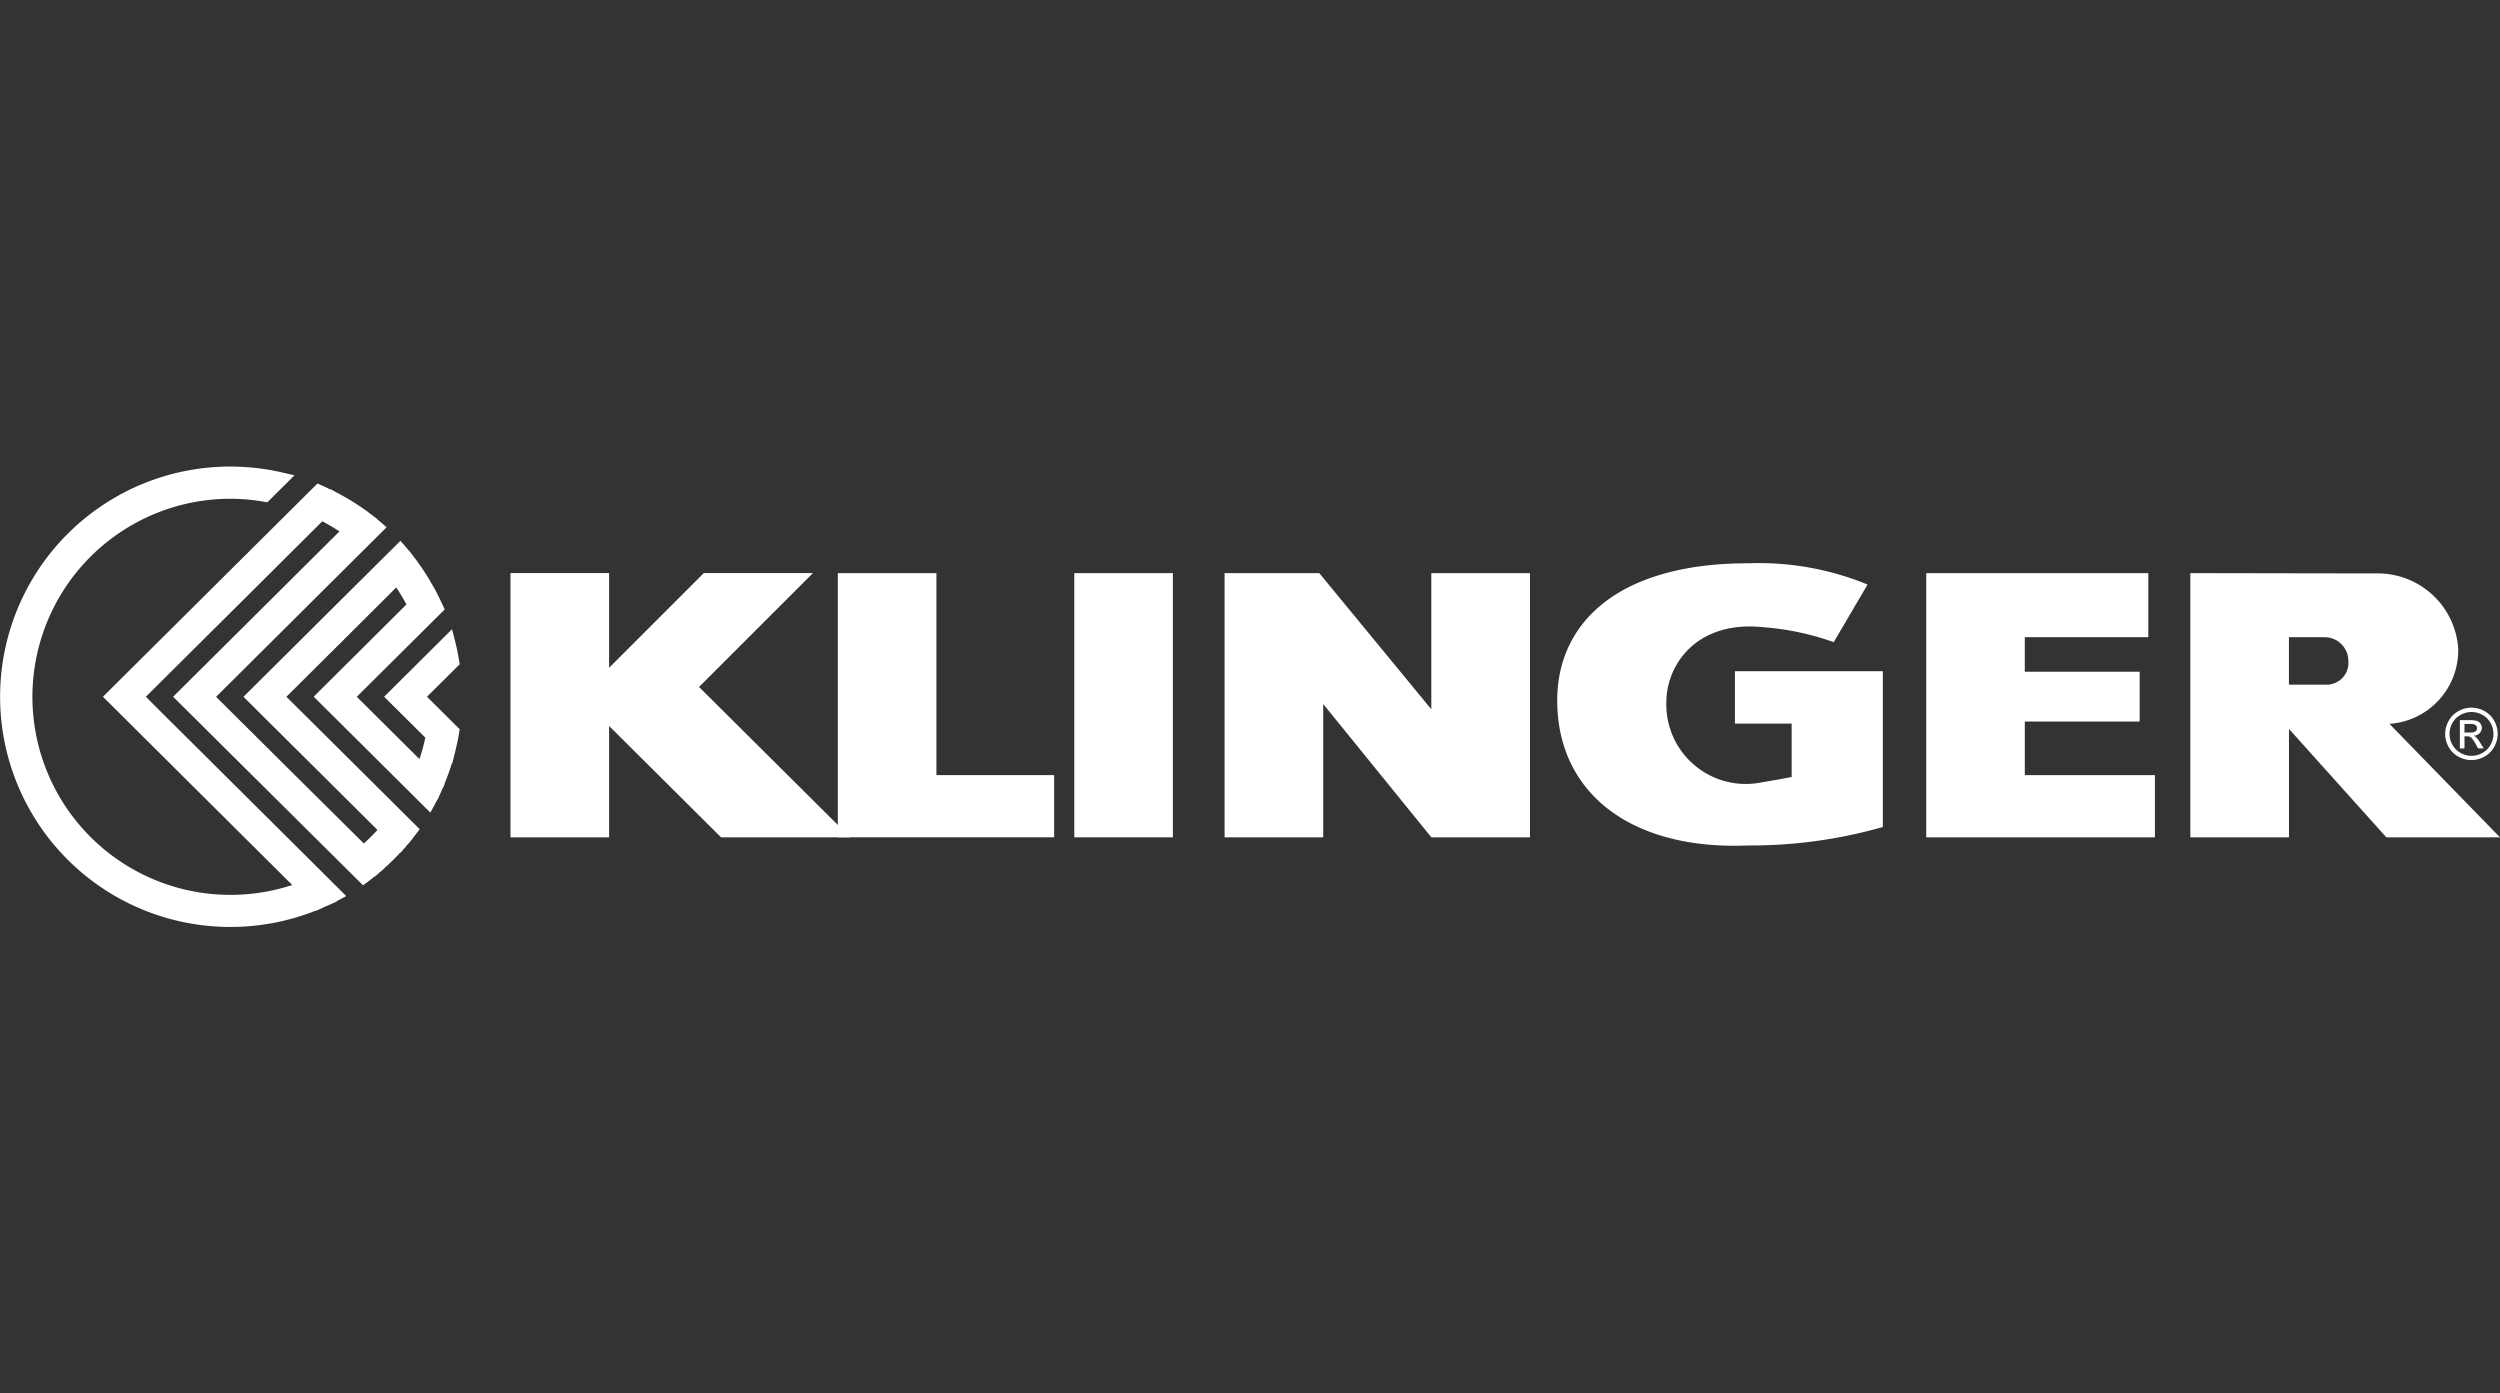 <svg xmlns="http://www.w3.org/2000/svg" width="139.938" height="78" viewBox="0 0 139.938 78"><rect x="0" y="0" width="139.938" height="78" fill="#333333" stroke="none"/><g transform="translate(-11870.66 681)"><rect width="139.938" height="78" transform="translate(11870.66 -681)" fill="none"/><g transform="translate(11870.854 -654.744)"><path d="M23.111,12.531c.133-.133.863-.862,1.952-1.941Q24.971,10,24.825,9.44l-3.109,3.092L23.9,14.7a11.111,11.111,0,0,1-.568,1.956l-4.154-4.13c.235-.236,2.354-2.342,5-4.969-.094-.213-.2-.417-.3-.625l0-.006c-.031-.061-.065-.12-.1-.181-.021-.041-.038-.083-.061-.122v0a12.242,12.242,0,0,0-.992-1.544l0,0c-.025-.035-.056-.071-.081-.1s-.057-.079-.087-.116l0,0c-.146-.188-.292-.375-.451-.555l-8.263,8.214,7.483,7.44a11.435,11.435,0,0,1-1.268,1.26l-8.753-8.7c.365-.364,5.2-5.165,9.53-9.473-.168-.142-.343-.279-.517-.412l.006-.006c-.052-.04-.106-.076-.157-.116s-.071-.058-.106-.084h0a12.855,12.855,0,0,0-1.556-.974h0c-.033-.019-.071-.033-.1-.051-.051-.027-.1-.053-.15-.08a.006.006,0,0,0-.006.006c-.226-.113-.45-.226-.681-.327L5.987,12.531,16.731,23.21A11.455,11.455,0,1,1,12.609,1.09a11.619,11.619,0,0,1,1.958.17L15.5.337A12.6,12.6,0,0,0,0,12.531,12.607,12.607,0,0,0,17.571,24.043v0c.044-.02.087-.044.128-.062l.235-.1-.007-.006c.2-.092.4-.18.585-.284C13.865,18.97,7.795,12.937,7.382,12.529c.385-.385,5.8-5.765,10.315-10.254a11.705,11.705,0,0,1,1.587.948L9.921,12.531l10.15,10.091c.207-.153.4-.312.6-.476a.021.021,0,0,0,.006.007c.033-.028.062-.062.1-.089s.052-.038.076-.059a.006.006,0,0,0,0-.006,12.723,12.723,0,0,0,1.269-1.26l.006.006c.038-.043.071-.09.111-.135s.089-.1.132-.148l-.006-.006c.13-.158.264-.314.388-.478-3.691-3.668-7.184-7.14-7.491-7.446.284-.284,3.319-3.3,6.7-6.666a11.753,11.753,0,0,1,.954,1.573l-5.122,5.093,5.938,5.9c.127-.234.241-.476.351-.718l0,0c.018-.04.033-.079.049-.116s.035-.071.051-.1l0,0a12.225,12.225,0,0,0,.647-1.882l0,0c.032-.128.062-.256.088-.384a.219.219,0,0,1,.012-.041h0c.054-.239.1-.481.142-.724-1.088-1.08-1.819-1.809-1.952-1.941" transform="translate(0.084 0.214)" fill="#fff"/><path d="M12.5,25.271A12.885,12.885,0,1,1,12.5-.5a13.072,13.072,0,0,1,2.968.346l.624.146L14.574,1.5l-.18-.031a11.315,11.315,0,0,0-1.9-.165,11.086,11.086,0,1,0,3.473,21.619L5.371,12.386,17.38.449l.22.1c.172.071.339.155.5.236L18.12.768l.2.113.105.057.033.018.025.012c.026.012.059.028.094.048l.092.053a13.252,13.252,0,0,1,1.341.834l.148.1a.934.934,0,0,1,.09.071l.03.025c.025.019.05.037.071.055l.082.06.307.234-.009.01c.077.062.154.125.23.19l.29.251L17.235,6.89l-5.53,5.5,3.785,3.762L19.974,20.6c.263-.237.519-.491.764-.759l-7.5-7.453,8.784-8.73.249.284c.08.091.158.184.232.277l.008-.007.231.3c.017.022.034.045.051.071l.037.05h0c.008.011.016.021.026.031s.038.046.06.076L23.1,5h0A12.7,12.7,0,0,1,23.853,6.2l.065.109c.023.038.04.075.054.1l.018.036.035.066c.021.039.043.078.062.118l.1.2,0,.007c.071.142.142.289.213.439l.1.224-.173.172c-2.342,2.33-4.1,4.073-4.746,4.717l3.508,3.487a10.78,10.78,0,0,0,.328-1.2l-2.305-2.29,3.8-3.781.154.6c.1.391.183.789.245,1.185l.028.18-.129.128-1.7,1.688c.324.323.923.916,1.7,1.689l.13.128-.029.18c-.028.172-.059.341-.092.505h0l-.053.239a.493.493,0,0,1-.013.049c-.03.142-.062.279-.088.383l-.142.568-.02-.018c-.118.387-.255.769-.41,1.143l.013.011-.114.242c-.009.018-.018.037-.028.055s-.014.027-.018.035V17.6l-.018.043c-.006.014-.021.05-.032.075l-.2.438-.011-.01c-.05.1-.1.207-.16.309l-.226.416-6.53-6.489,5.19-5.161c-.175-.328-.366-.647-.568-.954L18.211,9.832,15.64,12.387l1.3,1.288,5.942,5.906.219.218-.187.247c-.062.082-.127.163-.192.242l.006.006-.2.248c-.031.038-.062.071-.09.1l-.046.051-.042.051c-.023.029-.047.057-.071.085l-.25.289-.012-.012c-.288.31-.583.6-.883.867v.011l-.165.142c-.024.021-.048.039-.067.053l-.016.011-.028.027c-.019.018-.038.038-.058.055l-.194.171-.015-.009c-.133.109-.271.219-.416.326l-.245.181L9.3,12.386l9.312-9.257c-.311-.2-.632-.392-.962-.564L14.413,5.787c-2.956,2.938-5.77,5.734-6.639,6.6l.9.9c2.087,2.075,6.431,6.388,9.975,9.918l.341.339-.426.226-.12.062.018.016-.5.221-.131.056-.105.045-.046.023-.079.038-.329.148-.006-.015A12.9,12.9,0,0,1,12.5,25.271ZM12.5.21a12.176,12.176,0,1,0,4.827,23.361l.063-.027.284-.133.131-.06-9.62-9.565L7.02,12.637l-.252-.251.251-.251c.29-.291,3.5-3.478,6.892-6.852l3.6-3.583.227.112a12.116,12.116,0,0,1,1.633.974l.344.244-9.408,9.356,9.677,9.62c.116-.093.229-.187.337-.278l.17-.142a12.427,12.427,0,0,0,1.234-1.224l.126-.142.106-.137.094-.113.092-.111-5.714-5.681-1.549-1.54-.252-.251.251-.251c.166-.166,1.278-1.278,2.824-2.808l3.882-3.858.3-.293.243.338a12.148,12.148,0,0,1,.982,1.62l.116.23-5.052,5.022,5.338,5.307c.043-.091.084-.181.124-.268l.106-.234a11.913,11.913,0,0,0,.62-1.806l.076-.3.013-.065,0-.019v-.008l0-.023c.038-.168.071-.343.105-.523l-1.726-1.716-.347-.346.251-.251c.128-.128.8-.8,1.823-1.813q-.028-.163-.061-.326l-2.4,2.389,2.069,2.058-.036.186a11.506,11.506,0,0,1-.589,2.019l-.2.5-.383-.38-4.154-4.13-.252-.251.251-.252c.217-.218,2.1-2.092,4.827-4.8-.046-.1-.094-.192-.142-.292l-.142-.279-.062-.114a11.933,11.933,0,0,0-.956-1.5l-.021-.026-.142-.185c-.066-.085-.131-.168-.2-.248l-7.737,7.69,7.465,7.421-.213.251a11.84,11.84,0,0,1-1.307,1.3l-.248.213-4.946-4.916L10.955,12.64l-.252-.251.252-.251,5.783-5.749,3.467-3.446L20,2.785,19.7,2.551h0a12.53,12.53,0,0,0-1.459-.908l-.312-.156c-.133-.067-.26-.131-.388-.191L6.377,12.386,17.257,23.2l-.512.2A11.809,11.809,0,1,1,12.5.59a11.953,11.953,0,0,1,1.836.142L14.663.4A12.254,12.254,0,0,0,12.5.21Z" transform="translate(0.197 0.359)" fill="#fff"/><rect width="5.519" height="14.788" transform="translate(59.939 5.825)" fill="#fff"/><path d="M115.151,8.513v7.622L108.88,8.513h-5.3V23.3H109.1V15.841l6.054,7.461h5.519V8.513Z" transform="translate(-35.227 -2.688)" fill="#fff"/><path d="M76.251,19.819V8.513H70.732V23.3H82.841V19.819Z" transform="translate(-24.029 -2.688)" fill="#fff"/><path d="M168.687,19.819v-3h6.429V14.033h-6.43V12.1H175.6V8.513H163.17V23.3h12.8V19.819Z" transform="translate(-55.542 -2.688)" fill="#fff"/><path d="M61.951,23.3l-8.466-8.415,6.375-6.374H53.752l-5.3,5.3v-5.3h-5.52V23.3h5.52V17.07L54.716,23.3Z" transform="translate(-14.551 -2.688)" fill="#fff"/><path d="M196.744,16.95a4.134,4.134,0,0,0,3.851-4.2,4.509,4.509,0,0,0-4.543-4.22L185.6,8.513V23.3h5.521V17.234l5.451,6.069h6.361Zm-3.626-2.193h-2V12.1h2a1.327,1.327,0,0,1,1.326,1.325,1.219,1.219,0,0,1-1.326,1.327" transform="translate(-63.189 -2.688)" fill="#fff"/><path d="M150.014,13.715h-8.238v2.934h3.175v2.986c-.5.1-1.058.2-1.67.3a4.449,4.449,0,0,1-5.345-4.472c0-2.143,1.732-4.606,5.425-4.21a15.02,15.02,0,0,1,3.945.835L149.2,8.864a16.005,16.005,0,0,0-6.681-1.19c-7.355,0-10.69,3.391-10.69,7.675,0,5.225,4.188,8.4,10.69,8.119a26.831,26.831,0,0,0,7.537-1.033v-8.72Z" transform="translate(-44.857 -2.4)" fill="#fff"/><path d="M209.322,20.343a1.112,1.112,0,0,1,.459.454,1.223,1.223,0,0,1,0,1.223,1.136,1.136,0,0,1-.454.454,1.228,1.228,0,0,1-1.222,0,1.172,1.172,0,0,1-.456-.454,1.227,1.227,0,0,1,0-1.223,1.136,1.136,0,0,1,.46-.454,1.224,1.224,0,0,1,1.207,0m-1.324-.213a1.361,1.361,0,0,0-.551.544,1.482,1.482,0,0,0-.2.735,1.5,1.5,0,0,0,.193.728,1.368,1.368,0,0,0,.545.543,1.481,1.481,0,0,0,1.463,0,1.354,1.354,0,0,0,.543-.543,1.466,1.466,0,0,0,0-1.464,1.349,1.349,0,0,0-.549-.544,1.479,1.479,0,0,0-1.443,0m.33,2.092v-.674h.152a.311.311,0,0,1,.206.057,1.355,1.355,0,0,1,.263.365l.142.251h.312l-.191-.31a1.8,1.8,0,0,0-.236-.315.444.444,0,0,0-.134-.084.5.5,0,0,0,.332-.142.426.426,0,0,0,.126-.3.4.4,0,0,0-.077-.232.385.385,0,0,0-.2-.153,1.37,1.37,0,0,0-.406-.044h-.547v1.584Zm0-1.368h.294a.8.8,0,0,1,.26.028.219.219,0,0,1,.11.084.2.2,0,0,1,.038.124.213.213,0,0,1-.082.177.505.505,0,0,1-.307.066h-.314Z" transform="translate(-70.567 -6.585)" fill="#fff"/></g></g></svg>